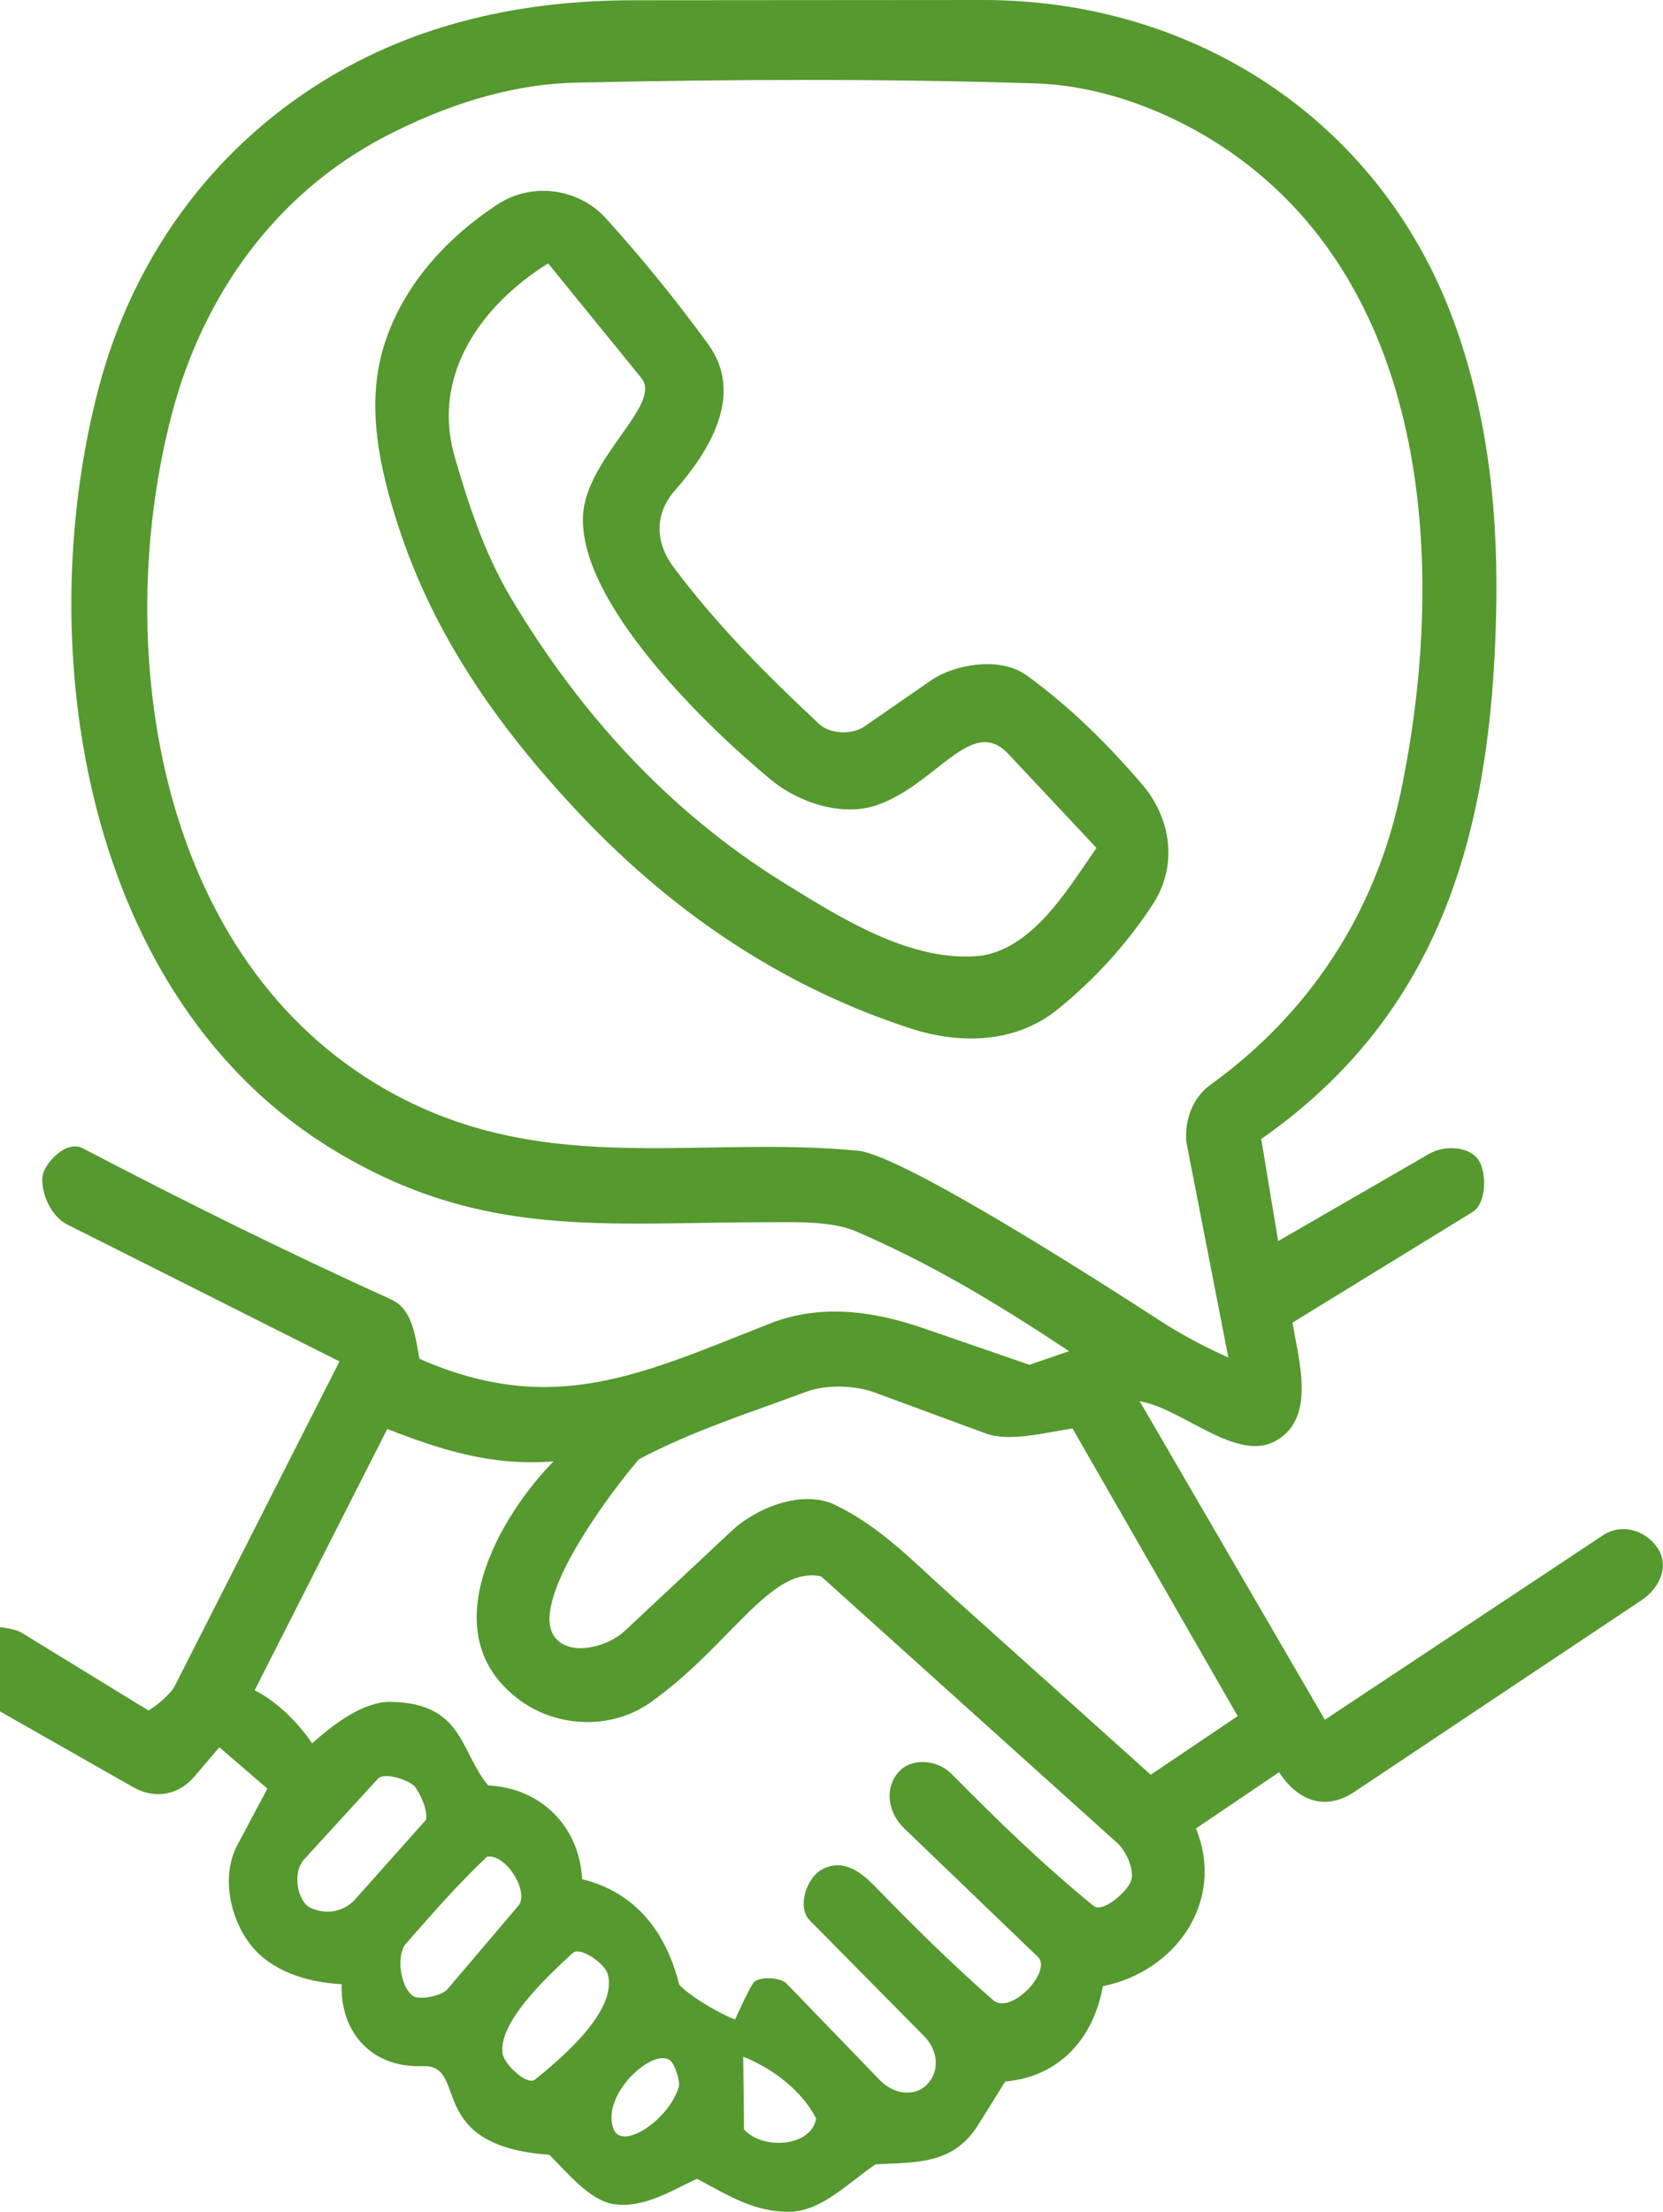 <svg xmlns="http://www.w3.org/2000/svg" id="Layer_1" width="257.18" height="341.92" viewBox="0 0 257.18 341.92"><defs><style>.cls-1{fill:#55992f;}</style></defs><path class="cls-1" d="M0,264.56v-13c.35-.02,2.5.32,3.3.81l19.67,12.06c1.27-.76,3.44-2.58,4.05-3.78l25.48-50.19-42.07-21.15c-2.59-1.3-4.02-4.79-3.88-7.24.11-2.11,3.66-5.91,6.23-4.57,15.97,8.34,31.3,15.94,47.71,23.38,3.25,1.47,3.73,5.51,4.37,9.17,20.84,9.16,34.65,2.22,54.27-5.47,7.84-3.07,15.97-1.91,23.74.77l16.33,5.63,6.13-2.11c-11.08-7.33-21.18-13.44-32.94-18.51-3.77-1.62-9.17-1.42-13.34-1.42-25.79,0-44.41,2.7-67.24-11.03C13,154.56,4.69,100.31,15.23,60.09c5.24-20.01,17.34-36.8,34.74-47.56C64.54,3.52,80.96.05,97.98.04L151.99,0c33.28-.02,62.18,19.21,73.23,50.77,5.08,14.51,6.54,29.22,6.14,44.8-.82,32.31-8.13,60.81-36.31,80.5l2.61,15.79,23.3-13.46c2.66-1.54,6.53-1.1,7.79,1.09,1.17,2.02,1.12,6.55-1.02,7.87l-27.85,17.1c1.03,6.12,3.6,14.72-2.5,18.23s-14.37-4.91-21.13-6.08l28.64,49.24,43.02-28.52c3.12-2.07,7.05-.55,8.69,2.4,1.43,2.59.06,5.78-2.81,7.69l-44.43,29.64c-4.1,2.73-8.46,1.67-11.55-3.1l-12.86,8.7c4.56,11.19-3.01,22.06-14.39,24.38-1.5,8.23-6.81,13.99-15.11,14.74l-4.15,6.66c-3.91,6.29-9.72,5.78-15.9,6.14-4,2.68-8.23,7.15-13.05,7.32-5.53.2-9.97-2.64-14.55-5.09-3.61,1.62-8.27,4.7-13.01,3.9-3.65-.62-7.14-4.93-9.84-7.61-19.53-1.39-12.3-13.98-19.57-13.7-7.84.3-12.78-5.15-12.54-12.67-5.82-.31-11-2.23-13.99-5.98-3.29-4.12-4.69-10.73-2.15-15.51l4.65-8.74-7.43-6.4-3.88,4.56c-2.4,2.83-6.08,3.53-9.45,1.61l-20.62-11.73ZM189.96,209.86l-6.5-33.36c-.27-3.29.93-6.79,3.74-8.81,15.26-10.99,25.52-26.56,29.43-45.25,7.09-33.9,4.91-77.28-26.38-98.96-8.62-5.97-19.51-10.26-30.19-10.59-24.05-.75-47.05-.64-71.08-.11-10.34.23-20.57,3.69-29.57,8.4-16.78,8.78-28.01,24.43-32.84,42.85-9.23,35.22-2.7,82.55,31.37,103.38,24.78,15.15,49.06,7.99,74.77,10.48,6.98.68,38.66,21.07,46.59,26.21,3.39,2.2,6.57,3.89,10.66,5.76ZM129.18,232.66c6.96,3.36,11.98,8.67,17.26,13.4l31.52,28.29,13.45-9.06-25.55-44.47c-4.64.72-9.8,2.11-13.45.76l-17.07-6.29c-3.08-1.14-7.48-1.32-10.72-.12-8.84,3.29-17.58,6.04-25.82,10.42-3.97,4.57-17.61,22.46-12.81,27.73,2.59,2.84,8.21,1.07,10.59-1.16l16.62-15.55c3.62-3.39,10.79-6.47,16-3.95ZM134.91,291.2c6.27,6.46,12.15,12.27,18.65,17.98,2.75,2.42,9.24-4.47,6.94-6.68l-20.66-19.85c-2.42-2.32-3.16-6.01-.95-8.63,1.95-2.31,5.97-2.12,8.29.23,7.17,7.23,13.9,13.82,21.96,20.39,1.37,1.12,5.15-2.17,5.76-3.82.57-1.54-.53-4.48-2.19-5.98l-45.74-41.17c-7.85-1.65-14,10.73-26.37,19.5-6.11,4.33-14.48,3.84-20.14-.29-14.15-10.32-2.86-28.86,5.15-36.97-9.76.77-17.68-1.89-25.72-5.01l-20.51,40.4c3.03,1.5,6.39,4.51,8.89,8.2,3.71-3.31,8.1-6.5,12.25-6.41,11.12.22,10.57,7.6,14.97,12.91,8.13.4,14.1,6.29,14.54,14.5,8.27,2.03,13,8.18,15.01,16.33,2.03,2.05,6.58,4.63,8.65,5.35,1.11-2.46,1.92-4.21,2.76-5.57.72-1.15,4.21-1,5.19.02l14.4,14.91c2.2,2.28,5.71,2.79,7.67.3,1.65-2.09,1.21-5.05-.79-7.07l-17.67-17.88c-2.04-2.06-.53-6.53,1.77-7.84,2.68-1.53,5.33-.46,7.88,2.17ZM54.97,293.56l10.91-12.24c.32-1.43-.83-3.87-1.62-5s-4.83-2.44-5.81-1.36l-11.43,12.49c-1.85,2.02-1.03,6.5.97,7.46,2.42,1.15,5.19.67,6.98-1.34ZM69.17,307.54l10.99-12.93c1.75-2.06-1.85-8.09-4.85-7.58-4.51,4.27-8.28,8.59-12.53,13.44-1.57,1.79-.87,6.75,1.11,8.09,1.03.69,4.48-.07,5.28-1.01ZM82.76,321.46c5.69-4.56,12.74-11.23,11.2-16.38-.45-1.52-4.22-4.26-5.41-3.16-4.35,4.02-11.48,10.78-10.83,15.53.22,1.61,3.76,5.04,5.04,4.01ZM104.97,322.62c.26-.87-.59-3.45-1.26-4.04-2.57-2.26-10.86,5.19-8.83,10.54,1.29,3.42,8.57-1.4,10.09-6.5ZM126.21,327.49c-2.19-4.31-6.75-7.76-11.27-9.55l.12,11.24c3.01,3.31,10.47,2.62,11.15-1.69Z"></path><path class="cls-1" d="M158.68,104.34c6.96,5.03,12.57,10.7,17.84,16.78,4.54,5.24,5.73,12.56,1.78,18.64s-9.09,11.73-14.78,16.31c-6.48,5.21-15,5.41-22.68,2.92-20.4-6.62-37.59-18.51-52.1-34.14-11.85-12.76-21.57-26.55-27.05-43.23-2.98-9.07-5.23-19.1-2.23-28.44s9.86-16.58,17.44-21.56c5.43-3.57,12.65-2.46,16.8,2.13,5.7,6.32,10.76,12.52,15.8,19.44,5.69,7.81.19,16.58-5.13,22.63-3.05,3.47-3.19,7.86-.22,11.83,6.6,8.84,14.3,16.59,22.54,24.28,1.78,1.66,5.23,1.59,6.96.4l10.42-7.21c3.4-2.35,10.55-3.71,14.6-.77ZM135.65,124.45c-5.38,1.87-12.14-.36-16.43-3.91-9.85-8.13-29.7-27.3-29.06-40.78.43-9,12.35-17.24,9.03-21.32l-14.42-17.72c-10.19,6.34-18.13,17.15-14.46,29.86,2.18,7.56,4.68,15.12,8.8,22.01,10.56,17.67,24.35,32.87,41.97,43.79,9.04,5.61,19.97,12.52,30.65,11.36,8.22-1.25,13.58-10.59,17.84-16.66l-13.63-14.53c-5.68-6.06-11.06,4.69-20.28,7.89Z"></path></svg>